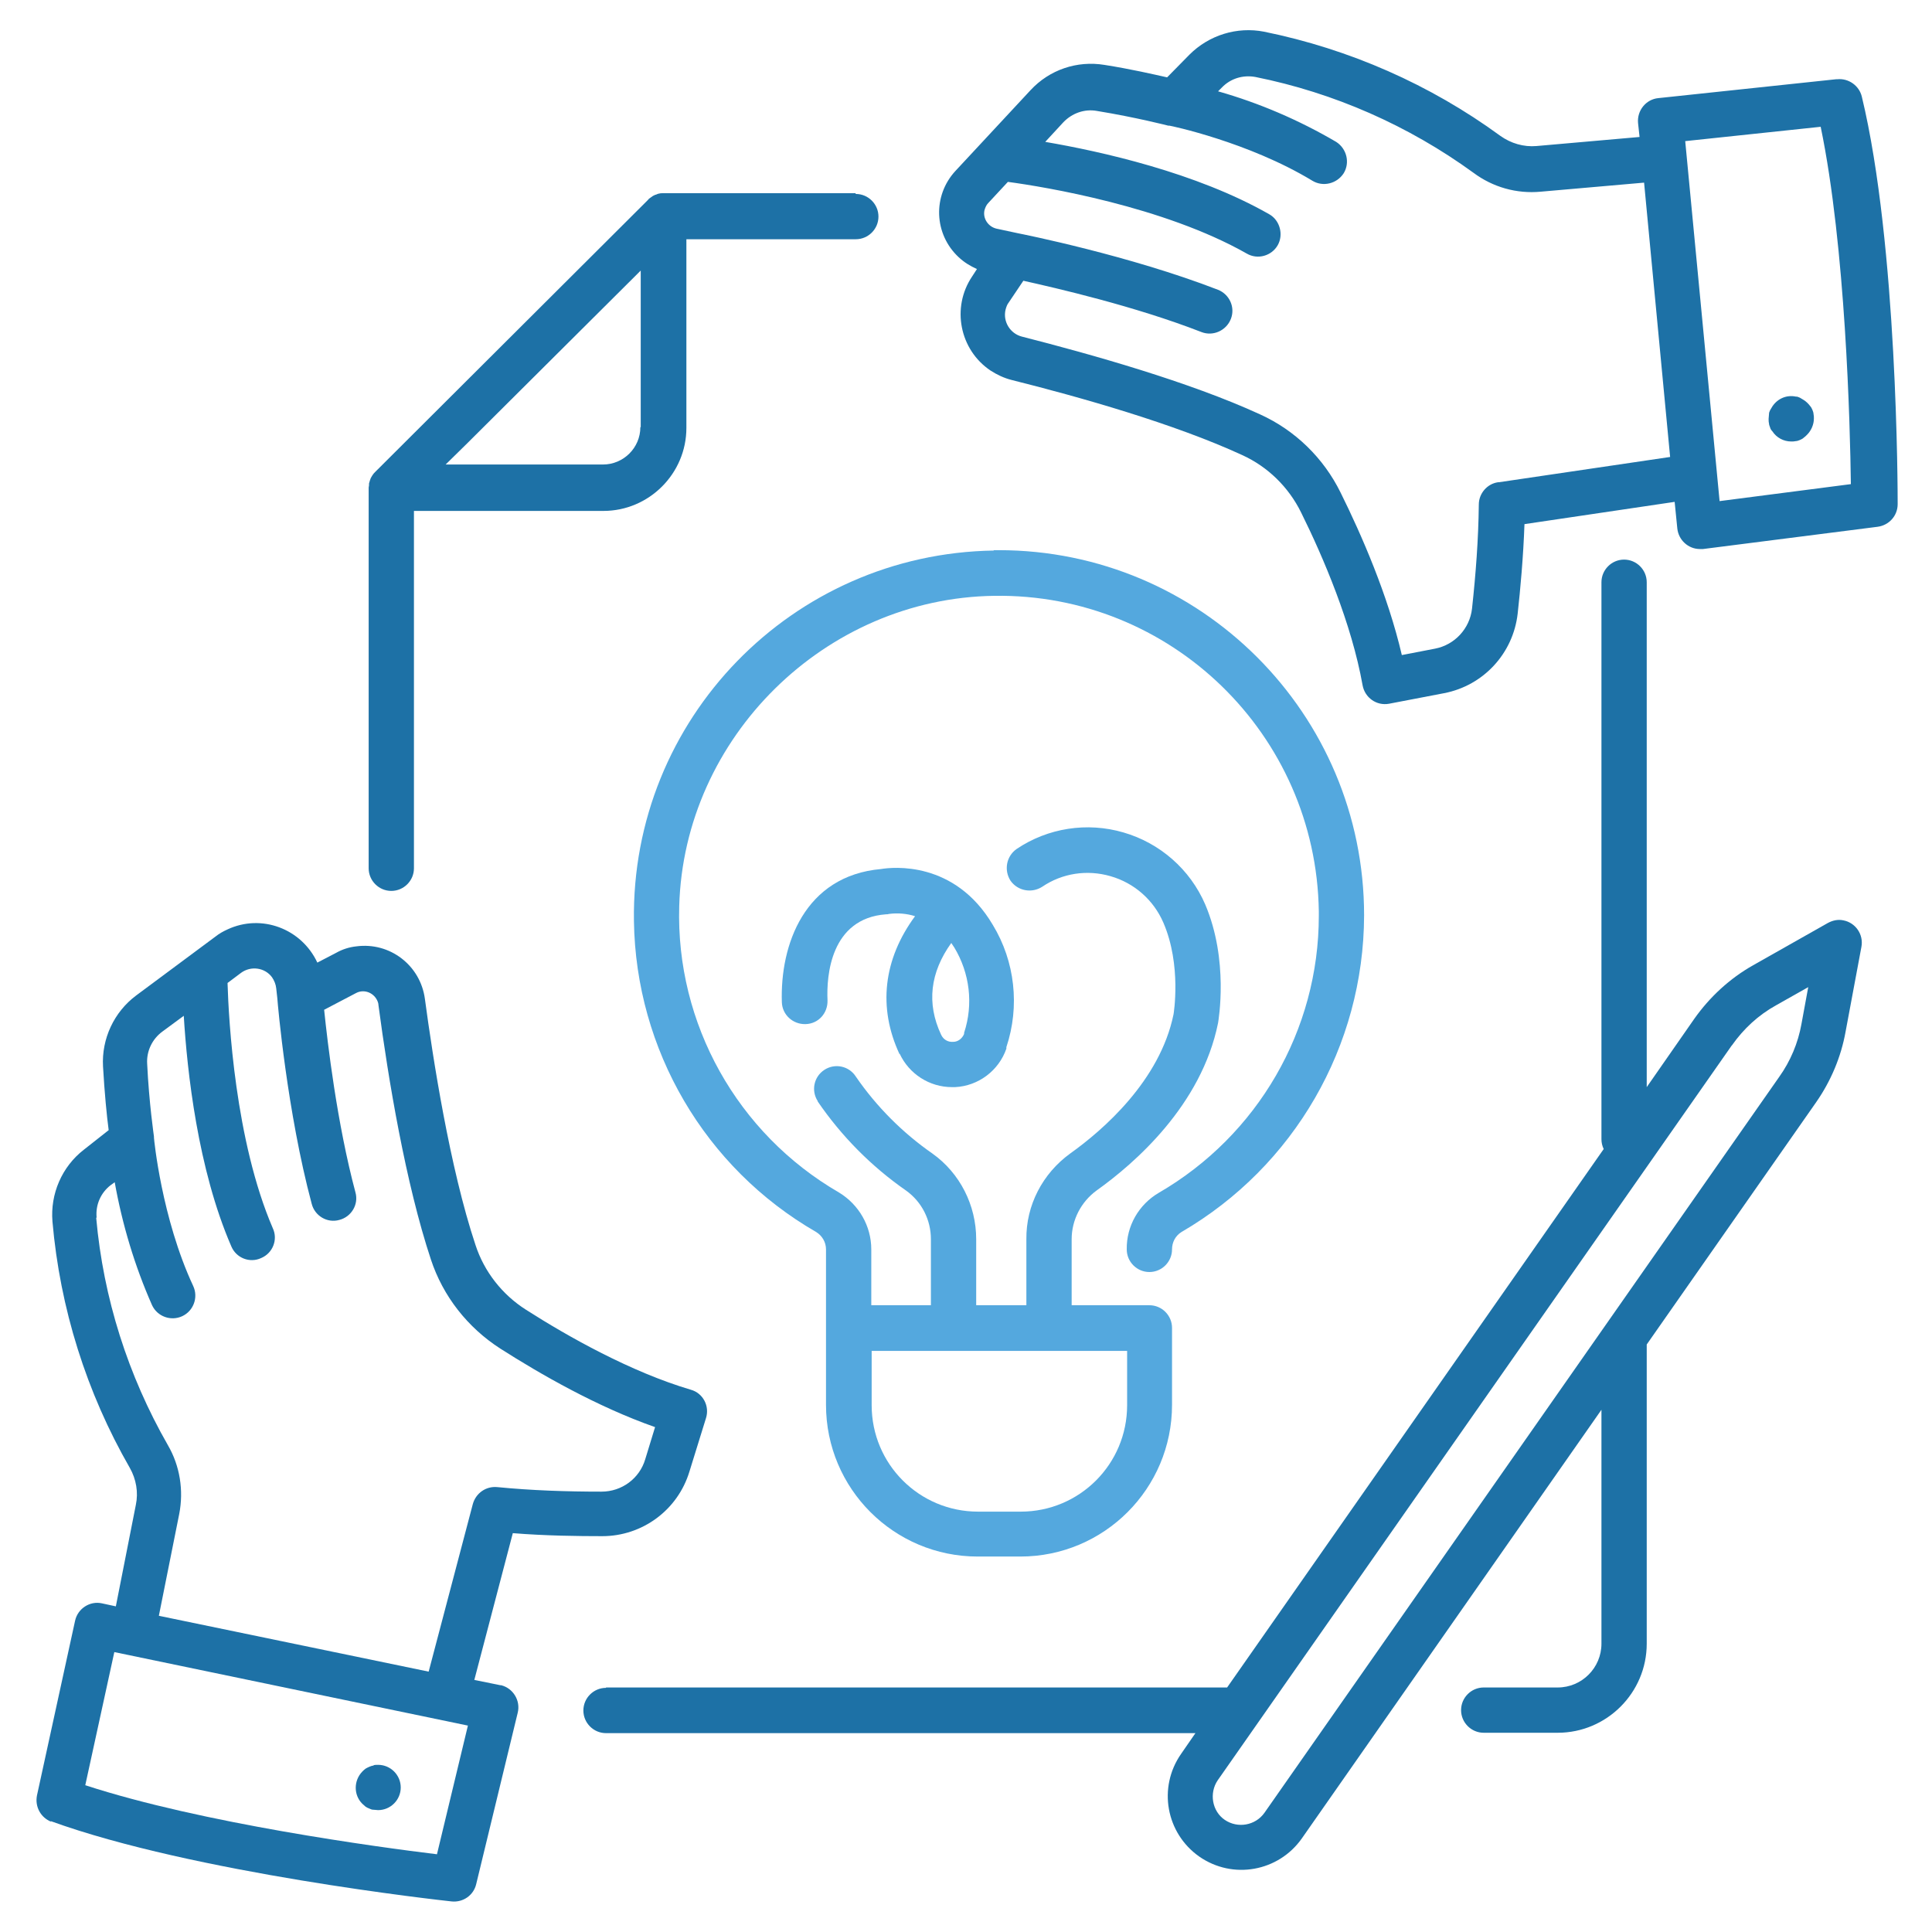 <?xml version="1.0" encoding="UTF-8"?>
<svg id="icons" xmlns="http://www.w3.org/2000/svg" version="1.1" viewBox="0 0 512 512">
  <!-- Generator: Adobe Illustrator 29.6.1, SVG Export Plug-In . SVG Version: 2.1.1 Build 9)  -->
  <defs>
    <style>
      .st0 {
        fill: #1d71a6;
      }

      .st1 {
        fill: #54a8de;
      }
    </style>
  </defs>
  <path class="st0" d="M226.7,51.2h-50.9s0,0-.1,0c-.3,0-.7,0-1,.1,0,0,0,0,0,0-.3,0-.6.2-.9.3-.1,0-.2,0-.3.1-.2.1-.5.2-.7.4,0,0-.2.1-.3.2-.3.2-.6.4-.8.7l-72.2,72c-.3.3-.5.5-.7.8,0,0-.1.2-.2.3-.1.2-.3.5-.4.7,0,0,0,.2-.1.3-.1.3-.2.7-.3,1h0c0,.4,0,.7-.1,1.1,0,0,0,0,0,.1v100.8c0,3.3,2.7,6,6,6s6-2.7,6-6v-94.7h50.2c12.1,0,22-9.9,22-22v-50h44.9c3.3,0,6-2.7,6-6s-2.7-6-6-6h0ZM169.7,113.2c0,5.5-4.5,9.9-9.9,9.9h-41.7l5.7-5.6,46-45.8v41.5Z"/>
  <path class="st0" d="M160.6,447.3c-3.3,0-6,2.7-6,6s2.7,6,6,6h156.2l-3.8,5.5c-6.2,8.9-4,21,4.8,27.2,8.9,6.2,21,4,27.2-4.8h0l79.4-113.6v62c0,6.4-5.2,11.6-11.6,11.6h-19.6c-3.3,0-6,2.7-6,6s2.7,6,6,6h19.6c13,0,23.6-10.6,23.6-23.6v-79.3l44.9-64.2c3.9-5.6,6.6-12,7.8-18.7l4.2-22.5c.6-3.3-1.6-6.4-4.8-7-1.4-.3-2.8,0-4.1.7l-19.8,11.2c-6.2,3.5-11.5,8.4-15.6,14.2l-12.6,18.1v-133.8c0-3.3-2.7-6-6-6s-6,2.7-6,6v147.6c0,.9.2,1.8.6,2.6l-99.8,142.7h-164.6ZM459,277c3.1-4.4,7-8,11.7-10.6l8.5-4.8-1.8,9.8c-.9,5-2.9,9.8-5.9,14l-46.1,65.9h0l-90.3,129.1c-2.4,3.4-7.1,4.2-10.5,1.9s-4.2-7.1-1.9-10.5l136.2-194.7Z"/>
  <path class="st0" d="M13.4,482.6c38,13.8,103.5,21,106.3,21.3,3,.3,5.8-1.6,6.5-4.6l11-45.4c.8-3.2-1.2-6.5-4.4-7.3,0,0-.1,0-.2,0l-6.9-1.4,10.2-38.9c8.6.7,17.4.8,23.7.8,10.6,0,20-6.9,23.1-17.1l4.4-14.2c1-3.2-.8-6.6-4-7.5,0,0,0,0,0,0-15.9-4.7-32.6-14.1-43.7-21.2-6.3-4-11.1-10.1-13.4-17.2-6.8-20.4-11.3-49.6-13.4-65.2-1.2-8.9-9.3-15.1-18.2-13.9-1.9.2-3.7.8-5.3,1.7l-5,2.6c-4.2-9-14.8-13-23.8-8.8-1.1.5-2.2,1.1-3.2,1.9l-21,15.6c-5.9,4.4-9.2,11.5-8.8,18.8.4,7,1,13.2,1.5,16.9l-6.6,5.2c-5.8,4.5-8.9,11.7-8.3,19,2,23,9,45.3,20.5,65.3,1.7,3,2.3,6.5,1.6,9.8l-5.3,26.9-3.7-.8c-3.2-.7-6.4,1.4-7.1,4.6l-10.1,46.3c-.6,3,1,5.9,3.8,7ZM25.6,322.6c-.3-3.3,1.1-6.5,3.7-8.5l1.1-.8c2,11.2,5.3,22.2,9.9,32.6,1.4,3,5,4.3,8,2.9,3-1.4,4.3-5,2.9-8h0c-8.4-18-10.4-39.1-10.4-39.3,0,0,0,0,0-.1,0,0,0-.1,0-.2s-1.3-8.8-1.8-19.3c-.2-3.3,1.3-6.5,4-8.5l5.7-4.2c.9,14.7,3.7,40.6,12.6,61.1,1.3,3.1,4.9,4.5,7.9,3.1,3.1-1.3,4.5-4.9,3.1-7.9-10-23.2-11.7-55.2-12-65l3.6-2.7c2.6-1.9,6.3-1.4,8.2,1.2.6.9,1,1.9,1.1,2.9l.3,2.7c.1,1.6,2.6,30.1,9.1,54.4.8,3.2,4.1,5.2,7.3,4.3,3.2-.8,5.2-4.1,4.3-7.3,0,0,0,0,0,0-4.9-18.3-7.4-39.7-8.3-48.4l8.4-4.4c2-1.1,4.5-.3,5.6,1.8.2.4.4.9.4,1.4,2.6,19.6,7.2,47.2,13.9,67.4,3.2,9.7,9.7,18,18.4,23.6,10.5,6.7,25.6,15.4,41,20.8l-2.6,8.5c-1.5,5.1-6.2,8.6-11.6,8.6-9.2,0-18.4-.3-27.6-1.2-3-.3-5.7,1.6-6.5,4.5l-11.7,44.4-71.5-14.8,5.4-27c1.2-6.2.2-12.7-3-18.2-10.6-18.5-17.1-39-19-60.2ZM30.2,437.8l93.8,19.5-8.2,34.1c-15.6-1.9-62.3-8.2-93.2-18.3l7.7-35.3Z"/>
  <path class="st0" d="M486.6,21l-47.1,5c-3.3.3-5.7,3.3-5.4,6.6l.4,3.7-27.3,2.4c-3.4.3-6.8-.7-9.6-2.7-18.6-13.6-40-23-62.6-27.6-7.2-1.4-14.6.9-19.8,6.1l-5.9,6c-3.6-.8-9.6-2.2-16.6-3.3-7.3-1.2-14.6,1.3-19.6,6.7l-19.9,21.4c-6.1,6.6-5.7,16.8.9,22.9,1.4,1.3,3,2.3,4.8,3.1l-1.3,2c-5.5,8.2-3.3,19.4,4.9,24.9,1.7,1.1,3.6,2,5.6,2.5,18,4.5,43.1,11.6,61.1,19.9,6.8,3.1,12.3,8.5,15.6,15.2,5.9,11.9,13.4,29.5,16.3,45.8.6,3.3,3.7,5.5,7,4.9,0,0,0,0,0,0l14.6-2.8c10.4-2,18.3-10.5,19.5-21.1.7-6.3,1.5-15.1,1.8-23.7l39.8-5.9.7,7c.3,3.1,2.9,5.5,6,5.5.3,0,.5,0,.8,0l46.3-5.9c3-.4,5.3-2.9,5.3-6,0-2.8,0-68.7-9.5-108-.7-2.9-3.5-4.9-6.5-4.6ZM397,127.8c-2.9.4-5.1,3-5.1,5.9-.1,9.2-.8,18.4-1.8,27.6-.6,5.3-4.6,9.6-9.8,10.6l-8.8,1.7c-3.7-15.9-10.7-31.9-16.2-43-4.5-9.2-12.1-16.6-21.4-20.8-18.7-8.6-44.7-15.9-63.1-20.6-3.1-.8-5.1-4-4.3-7.2.2-.7.4-1.3.8-1.8l3.9-5.8c8.5,1.9,29.5,6.7,47.2,13.6,3.1,1.2,6.6-.4,7.8-3.5,1.2-3.1-.4-6.5-3.4-7.7-23.5-9.1-51.6-14.7-53.1-15l-5.6-1.2c-2.2-.5-3.7-2.7-3.2-4.9.2-.7.5-1.4,1-1.9l5.2-5.6c9.7,1.3,41.3,6.5,63.3,19,2.9,1.7,6.6.6,8.2-2.2s.6-6.6-2.2-8.2c-19.4-11.1-44.8-16.7-59.4-19.2l4.8-5.2c2.3-2.4,5.6-3.6,8.9-3,10.4,1.7,18.9,3.9,18.9,3.9s.1,0,.2,0c0,0,0,0,.1,0,.2,0,20.9,4.3,37.9,14.6,2.8,1.7,6.5.8,8.3-2,1.7-2.8.8-6.5-2-8.3-9.9-5.8-20.4-10.3-31.3-13.4l1-1c2.3-2.4,5.6-3.4,8.9-2.8,20.9,4.2,40.6,12.9,57.8,25.4,5.1,3.8,11.4,5.6,17.8,5l27.4-2.4,6.9,72.7-45.4,6.7ZM455.7,132.7l-9.1-95.3,35.9-3.8c6.6,31.8,7.8,79,8,94.7l-34.8,4.5Z"/>
  <path class="st1" d="M263.4,145.9c-53.5.8-96.2,44.7-95.4,98.2.5,34.1,18.8,65.4,48.3,82.4,1.6,1,2.6,2.7,2.6,4.6v41.2c0,22.2,18,40.2,40.2,40.2h11.3c22.2,0,40.2-18,40.2-40.2v-20.4c0-3.3-2.7-6-6-6h-20.6v-17.5c0-5.1,2.5-9.9,6.6-12.9,10.1-7.2,27.8-22.6,32.2-44.4.1-.7,2.9-16.6-3.4-31.4-4-9.3-12-16.3-21.7-19.1-9.6-2.8-20-1.2-28.3,4.4-2.7,1.9-3.4,5.6-1.6,8.4,1.9,2.7,5.6,3.4,8.4,1.6h0c5.3-3.6,11.9-4.6,18.1-2.8,6.3,1.8,11.4,6.3,14,12.3,4.9,11.3,2.7,24.3,2.7,24.3-3.6,17.6-18.7,30.7-27.4,36.9-7.3,5.3-11.7,13.7-11.6,22.7v17.5h-13.3v-17.5c0-9-4.3-17.5-11.6-22.7-7.9-5.5-14.8-12.4-20.3-20.4-1.8-2.8-5.5-3.6-8.3-1.8s-3.6,5.5-1.8,8.3c0,0,0,0,0,.1,6.3,9.2,14.2,17.2,23.4,23.6,4.2,3,6.6,7.8,6.6,12.9v17.5h-15.8v-14.8c0-6.2-3.3-11.9-8.6-15.1-26.9-15.6-43.2-44.7-42.3-75.8,1.2-44.8,38.7-81.7,83.5-82.3,46.8-.7,85.3,36.7,86,83.6,0,.4,0,.8,0,1.2,0,30.3-16.2,58.2-42.4,73.4-5.3,3.1-8.6,8.8-8.5,15,0,3.3,2.7,6,6,6s6-2.7,6-6c0-1.9.9-3.6,2.5-4.6,29.9-17.4,48.3-49.3,48.4-83.9,0-53.5-43.4-96.8-96.8-96.8-.5,0-.9,0-1.4,0h0ZM231,358h67.7v14.4c0,15.6-12.6,28.2-28.2,28.2h-11.3c-15.6,0-28.2-12.6-28.2-28.2v-14.4Z"/>
  <path class="st0" d="M99,467.9c-.4,0-.8.2-1.1.3-.4.2-.7.3-1,.5-.3.2-.6.5-.9.8-2.3,2.4-2.3,6.2,0,8.5.3.3.6.5.9.8.3.2.7.4,1,.5.4.2.7.3,1.1.3.4,0,.8.1,1.2.1,3.3,0,6-2.7,6-6,0-3.3-2.7-6-6-6-.4,0-.8,0-1.2.1h0Z"/>
  <path class="st0" d="M480.3,108.6c-.2-.4-.3-.7-.6-1-.2-.3-.5-.6-.8-.9-.3-.3-.6-.5-.9-.7-.3-.2-.7-.4-1-.6-.4-.2-.7-.3-1.1-.3-2.4-.5-4.8.5-6.2,2.6-.2.3-.4.7-.6,1-.2.4-.3.7-.3,1.1,0,.4-.1.8-.1,1.2,0,.4,0,.8.1,1.2,0,.4.2.8.3,1.1.1.4.3.7.6,1,1.1,1.7,3,2.7,5,2.7.4,0,.8,0,1.2-.1.4,0,.8-.2,1.1-.3.4-.2.7-.3,1-.6.3-.2.6-.5.9-.8,1.1-1.1,1.8-2.7,1.8-4.3,0-.4,0-.8-.1-1.2,0-.4-.2-.8-.3-1.1Z"/>
  <path class="st1" d="M238.4,279.2c2.5,5.4,7.9,8.9,13.9,8.9.3,0,.6,0,.8,0,6.2-.3,11.6-4.4,13.6-10.2v-.4c3.6-10.8,2.3-22.7-3.6-32.4-10.1-17.1-26.6-15.3-29.6-14.8-20.3,1.8-26.8,20.1-26.3,35.3.1,3.3,2.9,5.9,6.3,5.8s5.9-2.9,5.8-6.3h0c-.3-6.5.8-21.7,15.5-22.8.3,0,.5,0,.8-.1,2.3-.3,4.7-.1,6.9.6-8.4,11.4-9.9,24.2-4.1,36.6ZM252.1,249.9c.3.4.5.8.8,1.2,4.1,6.8,5.1,15,2.6,22.6v.3c-.5,1.2-1.6,2.1-2.9,2.1-1.4.1-2.6-.6-3.2-1.9-3.9-8.3-2.9-16.5,2.7-24.3h0Z"/>
</svg>